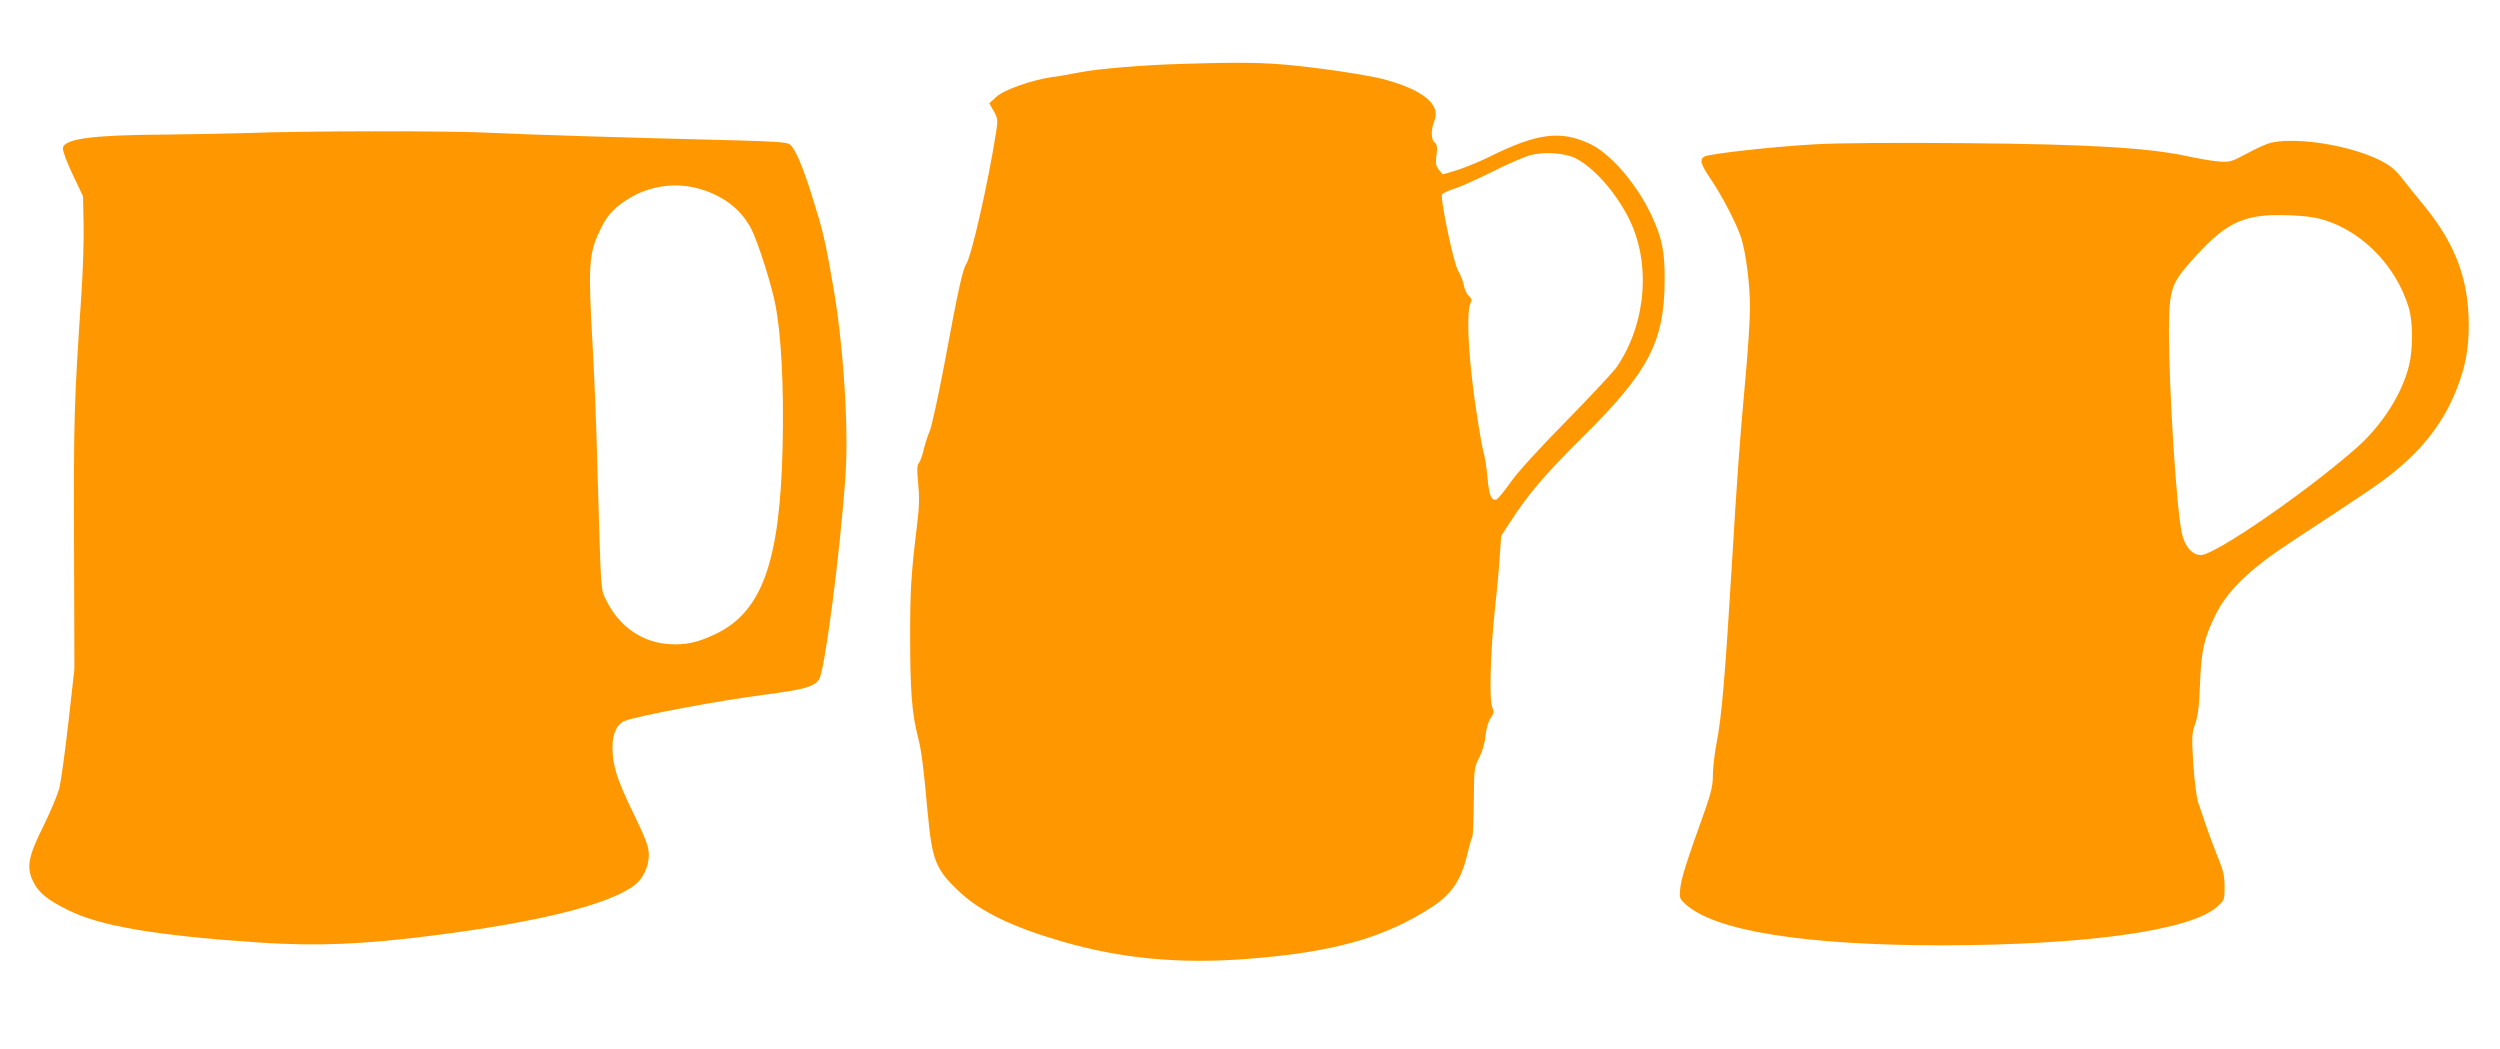 <?xml version="1.0" standalone="no"?>
<!DOCTYPE svg PUBLIC "-//W3C//DTD SVG 20010904//EN"
 "http://www.w3.org/TR/2001/REC-SVG-20010904/DTD/svg10.dtd">
<svg version="1.0" xmlns="http://www.w3.org/2000/svg"
 width="1280pt" height="537pt" viewBox="0 0 1280 537"
 preserveAspectRatio="xMidYMid meet">
<g transform="translate(0,537) scale(0.1,-0.1)"
fill="#ff9800" stroke="none">
<path d="M6055 5043 c-191 -5 -434 -25 -525 -43 -52 -10 -117 -22 -145 -25
-100 -14 -246 -65 -284 -101 l-36 -33 23 -40 c21 -38 22 -46 12 -108 -41 -260
-125 -630 -152 -673 -20 -31 -41 -128 -113 -515 -31 -165 -65 -318 -74 -340
-10 -23 -24 -65 -31 -95 -7 -30 -18 -62 -25 -70 -10 -12 -11 -35 -4 -105 7
-68 6 -121 -6 -215 -31 -259 -35 -326 -35 -572 0 -272 9 -390 39 -508 19 -73
29 -150 51 -395 23 -244 41 -289 170 -408 104 -96 268 -175 513 -246 304 -89
602 -117 948 -91 445 34 704 107 949 265 104 67 153 141 185 281 9 37 19 73
23 79 4 5 7 88 8 183 1 166 2 174 28 224 16 31 29 75 32 112 4 37 14 72 26 89
17 25 18 33 8 58 -16 37 -8 296 14 499 9 80 20 197 24 260 l8 116 48 74 c91
141 180 245 367 430 340 336 421 490 422 805 1 148 -13 216 -68 334 -78 164
-211 317 -318 366 -151 69 -269 53 -518 -71 -47 -23 -118 -52 -159 -65 l-73
-22 -20 24 c-15 19 -18 33 -12 75 5 39 3 54 -9 64 -20 16 -20 67 -2 111 35 84
-60 161 -266 215 -51 13 -198 38 -327 54 -235 30 -336 34 -696 23z m2009 -482
c94 -46 207 -173 276 -310 114 -228 89 -537 -61 -758 -18 -27 -135 -151 -259
-278 -139 -141 -249 -262 -285 -313 -32 -46 -65 -86 -73 -89 -25 -10 -39 23
-46 112 -4 47 -13 106 -21 132 -8 27 -29 154 -47 283 -32 238 -40 439 -18 480
7 13 5 22 -9 34 -11 10 -22 34 -26 54 -3 20 -17 55 -30 77 -23 40 -91 364 -82
389 3 6 31 20 63 30 33 10 121 50 197 88 76 38 161 75 190 83 68 19 175 13
231 -14z"/>
<path d="M1270 4689 c-102 -3 -294 -7 -426 -8 -367 -2 -516 -21 -522 -69 -2
-13 20 -73 50 -135 l53 -112 3 -138 c2 -77 -3 -245 -12 -375 -37 -545 -39
-635 -37 -1267 l2 -640 -31 -275 c-17 -151 -38 -302 -46 -335 -9 -33 -45 -120
-81 -193 -79 -158 -89 -213 -53 -286 26 -55 73 -94 177 -145 165 -83 451 -131
982 -167 295 -19 526 -10 886 36 545 69 900 158 1033 257 44 33 74 96 74 156
0 40 -13 77 -80 215 -86 178 -105 241 -106 337 0 70 23 118 63 134 64 26 498
107 722 135 197 26 248 40 273 78 29 45 108 652 135 1044 17 246 -11 676 -65
979 -40 230 -50 272 -106 450 -46 148 -86 243 -113 265 -14 12 -73 16 -299 22
-537 13 -1052 29 -1231 38 -203 11 -964 10 -1245 -1z m2322 -289 c119 -37 206
-107 256 -205 34 -69 100 -275 121 -380 31 -156 45 -423 38 -730 -13 -590
-105 -846 -341 -960 -97 -46 -153 -58 -241 -53 -138 9 -256 91 -321 225 -29
59 -26 17 -45 673 -5 212 -17 498 -25 635 -23 402 -19 466 35 580 35 76 68
114 134 158 115 77 258 98 389 57z"/>
<path d="M11626 4639 c-21 -5 -76 -30 -122 -55 -78 -42 -88 -45 -142 -41 -31
2 -100 14 -152 25 -202 45 -516 64 -1150 69 -364 3 -655 1 -772 -6 -211 -12
-534 -48 -560 -62 -28 -15 -22 -39 33 -119 59 -88 129 -224 153 -295 25 -78
46 -240 46 -360 0 -61 -11 -232 -25 -380 -31 -345 -39 -459 -70 -970 -32 -532
-51 -755 -76 -878 -10 -54 -19 -129 -19 -165 0 -53 -9 -91 -41 -182 -92 -256
-121 -347 -126 -397 -5 -49 -4 -54 24 -80 148 -139 610 -213 1317 -213 737 1
1272 76 1407 197 38 34 39 37 39 102 -1 64 -5 80 -48 186 -11 28 -32 84 -46
125 -13 41 -32 94 -40 117 -9 25 -20 107 -26 198 -9 142 -8 160 9 208 14 38
21 92 25 202 6 173 20 234 78 354 63 128 174 235 388 376 394 258 452 298 522
354 160 129 263 265 328 434 43 109 60 202 60 322 0 237 -69 419 -235 620 -41
50 -91 111 -111 138 -42 54 -89 84 -192 121 -159 56 -367 80 -476 55z m229
-384 c217 -46 411 -234 479 -464 20 -69 21 -206 1 -289 -35 -147 -139 -311
-273 -428 -260 -228 -720 -544 -793 -546 -44 -1 -83 44 -98 112 -28 130 -66
737 -66 1035 1 209 11 242 112 356 169 191 258 238 453 238 64 0 146 -6 185
-14z"/>
</g>
</svg>
